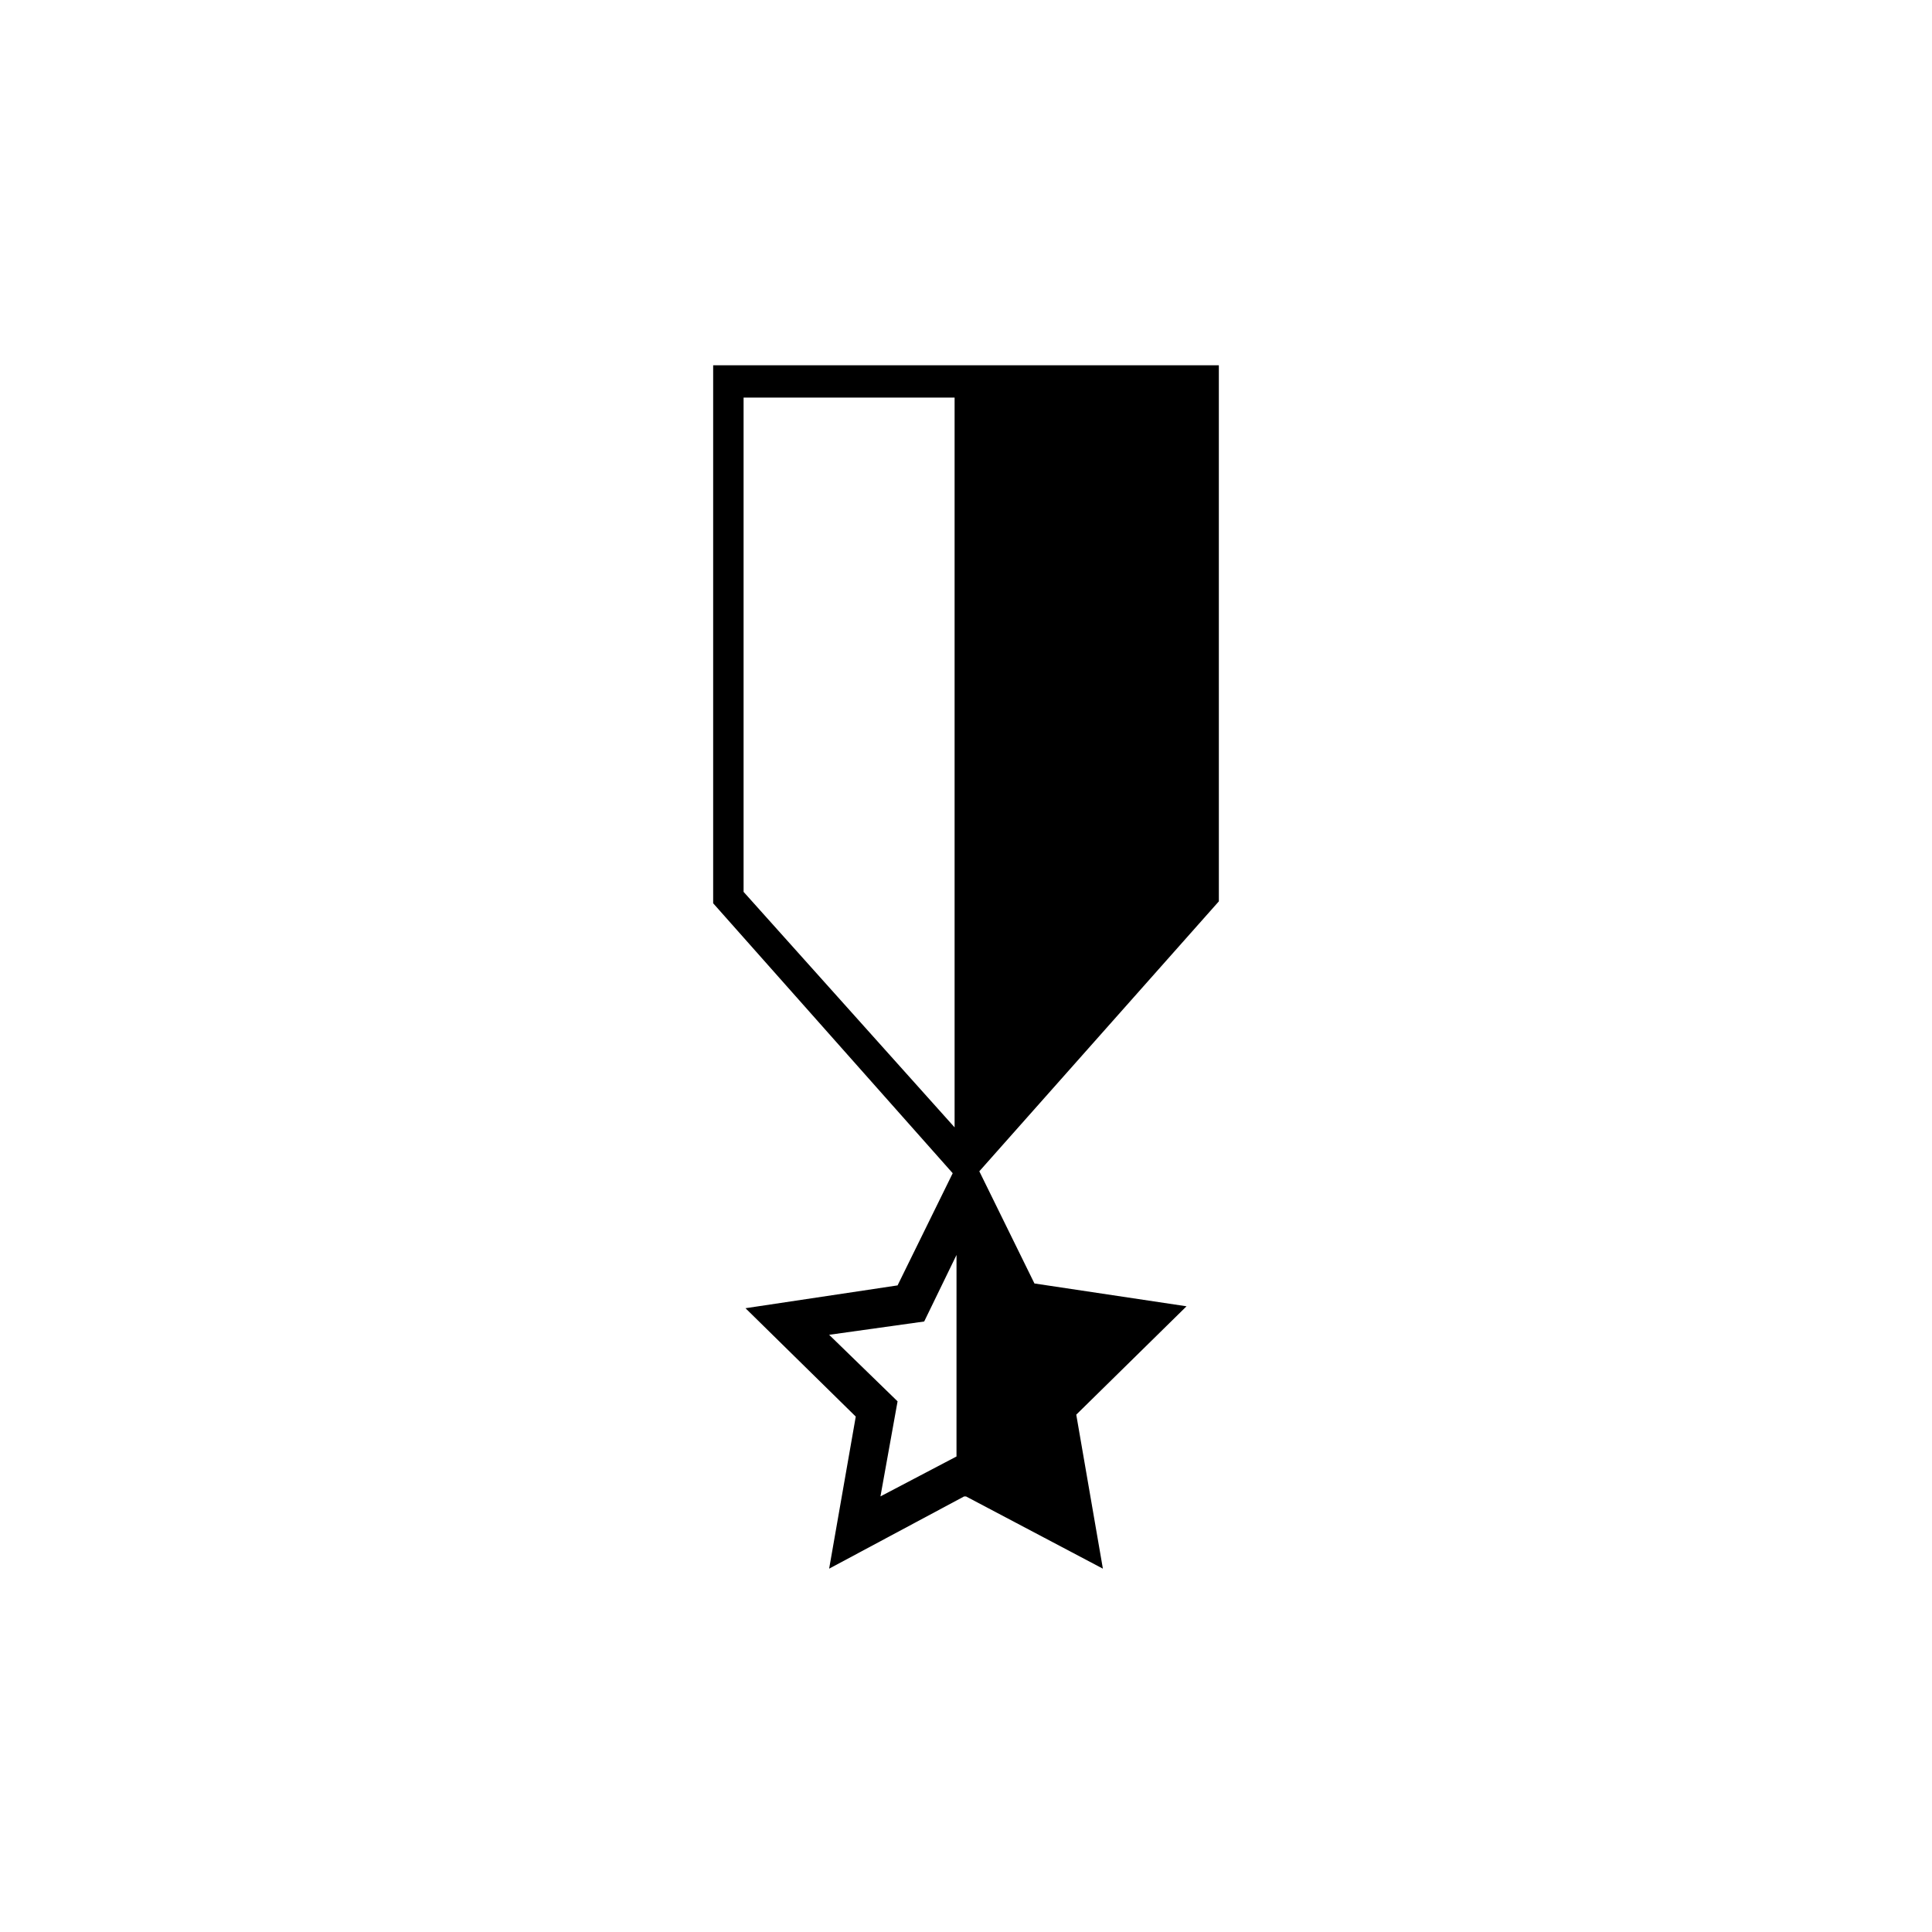 <?xml version="1.0" encoding="UTF-8"?>
<!-- Uploaded to: ICON Repo, www.iconrepo.com, Generator: ICON Repo Mixer Tools -->
<svg fill="#000000" width="800px" height="800px" version="1.1" viewBox="144 144 512 512" xmlns="http://www.w3.org/2000/svg">
 <path d="m429.22 518.9 29.223-28.719-40.305-6.047-14.609-29.727 63.48-71.539-0.004-142.07h-134.01v142.58l63.48 71.539-14.609 29.727-40.305 6.047 29.223 28.719-7.055 40.305 35.77-19.145h0.504l36.273 19.145zm-31.738 11.082-20.152 10.578 4.535-25.191-18.137-17.633 25.191-3.527 8.566-17.633zm0-86.656-56.426-62.973v-130.99h55.922v193.96z"/>
</svg>